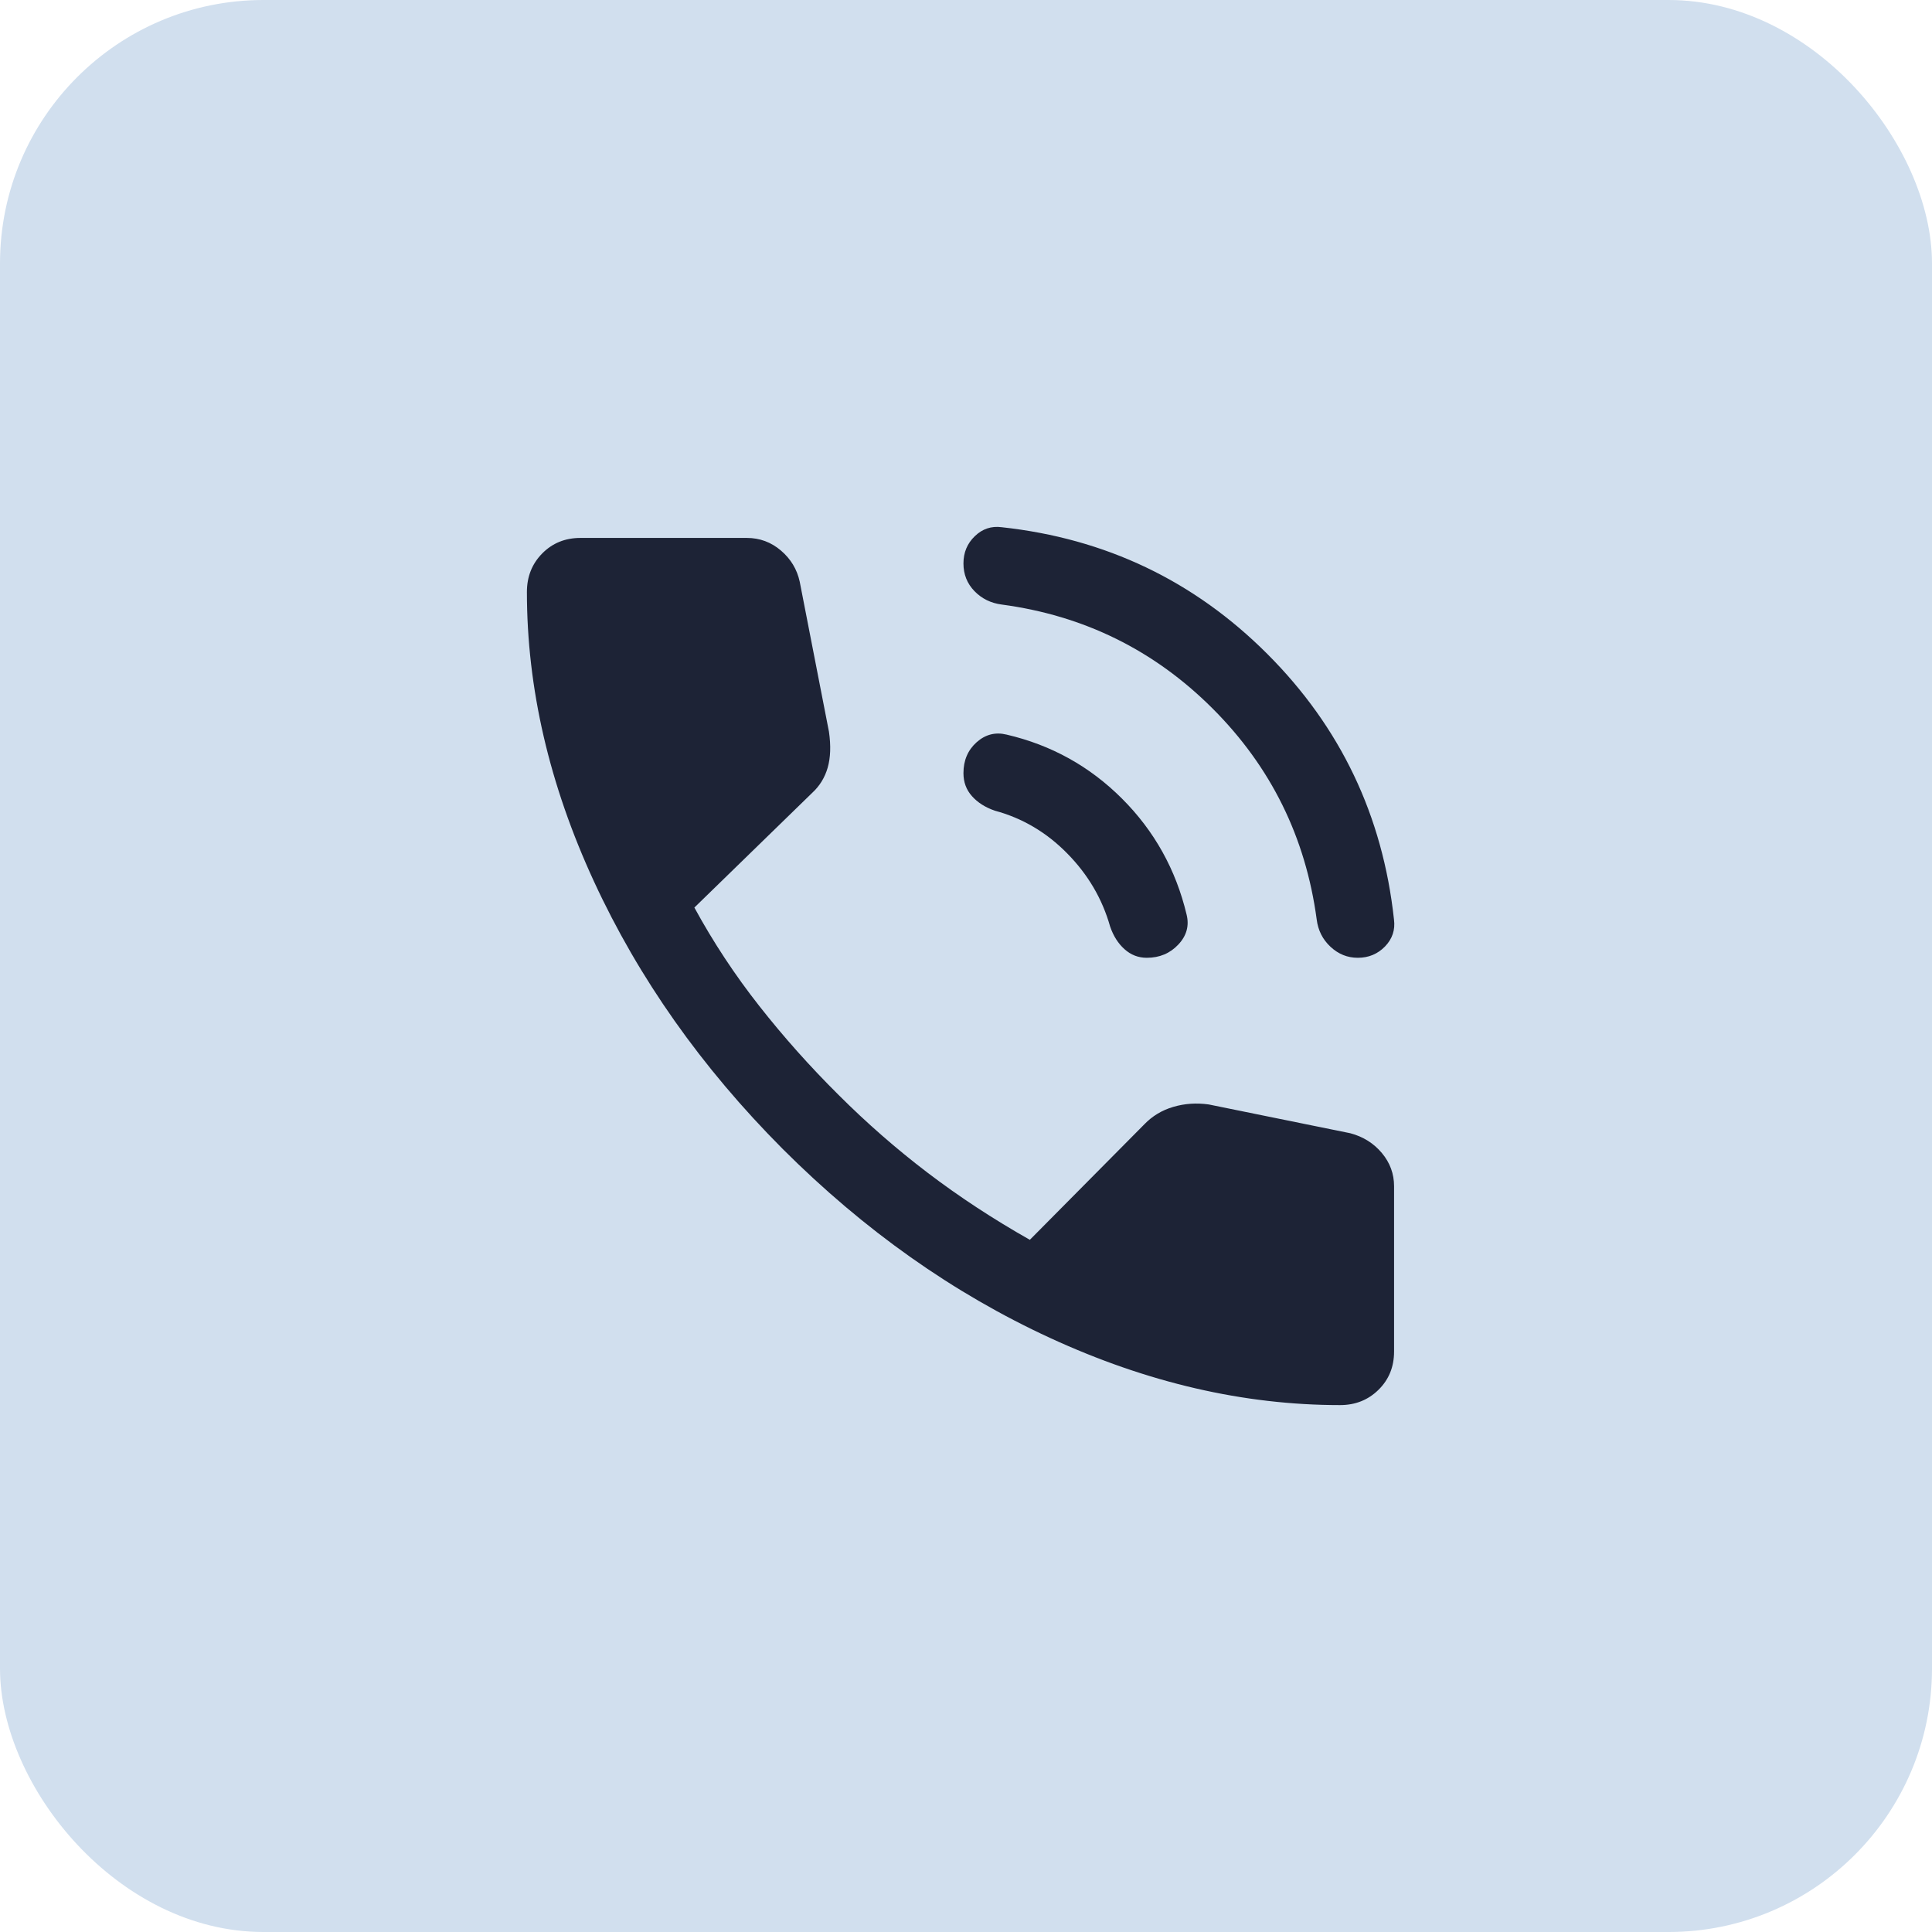 <svg width="44" height="44" viewBox="0 0 44 44" fill="none" xmlns="http://www.w3.org/2000/svg">
<rect width="44" height="44" rx="6" fill="#D1DFEE"/>
<path d="M30.923 21.813C30.687 21.813 30.48 21.729 30.301 21.562C30.123 21.396 30.018 21.189 29.987 20.941C29.735 19.066 28.945 17.465 27.617 16.137C26.289 14.809 24.688 14.019 22.813 13.768C22.566 13.736 22.359 13.634 22.192 13.462C22.025 13.289 21.942 13.079 21.942 12.832C21.942 12.584 22.028 12.377 22.201 12.211C22.373 12.044 22.578 11.976 22.813 12.007C25.178 12.264 27.194 13.225 28.862 14.893C30.529 16.56 31.491 18.576 31.747 20.941C31.778 21.177 31.71 21.381 31.544 21.554C31.377 21.726 31.17 21.813 30.923 21.813ZM26.117 21.813C25.925 21.813 25.756 21.748 25.611 21.618C25.466 21.489 25.356 21.316 25.282 21.1C25.104 20.471 24.779 19.917 24.306 19.437C23.834 18.956 23.283 18.631 22.654 18.462C22.438 18.387 22.265 18.277 22.136 18.132C22.006 17.987 21.942 17.812 21.942 17.608C21.942 17.318 22.042 17.083 22.242 16.904C22.442 16.726 22.67 16.668 22.924 16.73C23.942 16.967 24.818 17.453 25.554 18.189C26.29 18.925 26.78 19.805 27.024 20.829C27.087 21.084 27.024 21.312 26.835 21.512C26.647 21.712 26.408 21.813 26.117 21.813ZM30.518 32C28.329 32 26.129 31.491 23.92 30.473C21.71 29.455 19.679 28.019 17.824 26.165C15.977 24.31 14.545 22.28 13.527 20.074C12.509 17.869 12 15.671 12 13.482C12 13.133 12.116 12.841 12.348 12.605C12.581 12.369 12.871 12.251 13.22 12.251H17.009C17.302 12.251 17.561 12.347 17.785 12.538C18.009 12.729 18.152 12.966 18.213 13.247L18.879 16.665C18.925 16.983 18.915 17.255 18.85 17.483C18.784 17.711 18.666 17.902 18.497 18.057L15.814 20.669C16.245 21.46 16.739 22.208 17.294 22.913C17.848 23.618 18.449 24.292 19.096 24.934C19.733 25.571 20.41 26.163 21.128 26.71C21.846 27.256 22.622 27.765 23.454 28.236L26.061 25.606C26.243 25.417 26.463 25.284 26.722 25.208C26.98 25.132 27.248 25.114 27.527 25.153L30.753 25.809C31.046 25.887 31.285 26.037 31.471 26.259C31.656 26.48 31.749 26.732 31.749 27.014V30.78C31.749 31.129 31.631 31.419 31.395 31.651C31.159 31.884 30.867 32 30.518 32Z" fill="#1D2336"/>
</svg>
